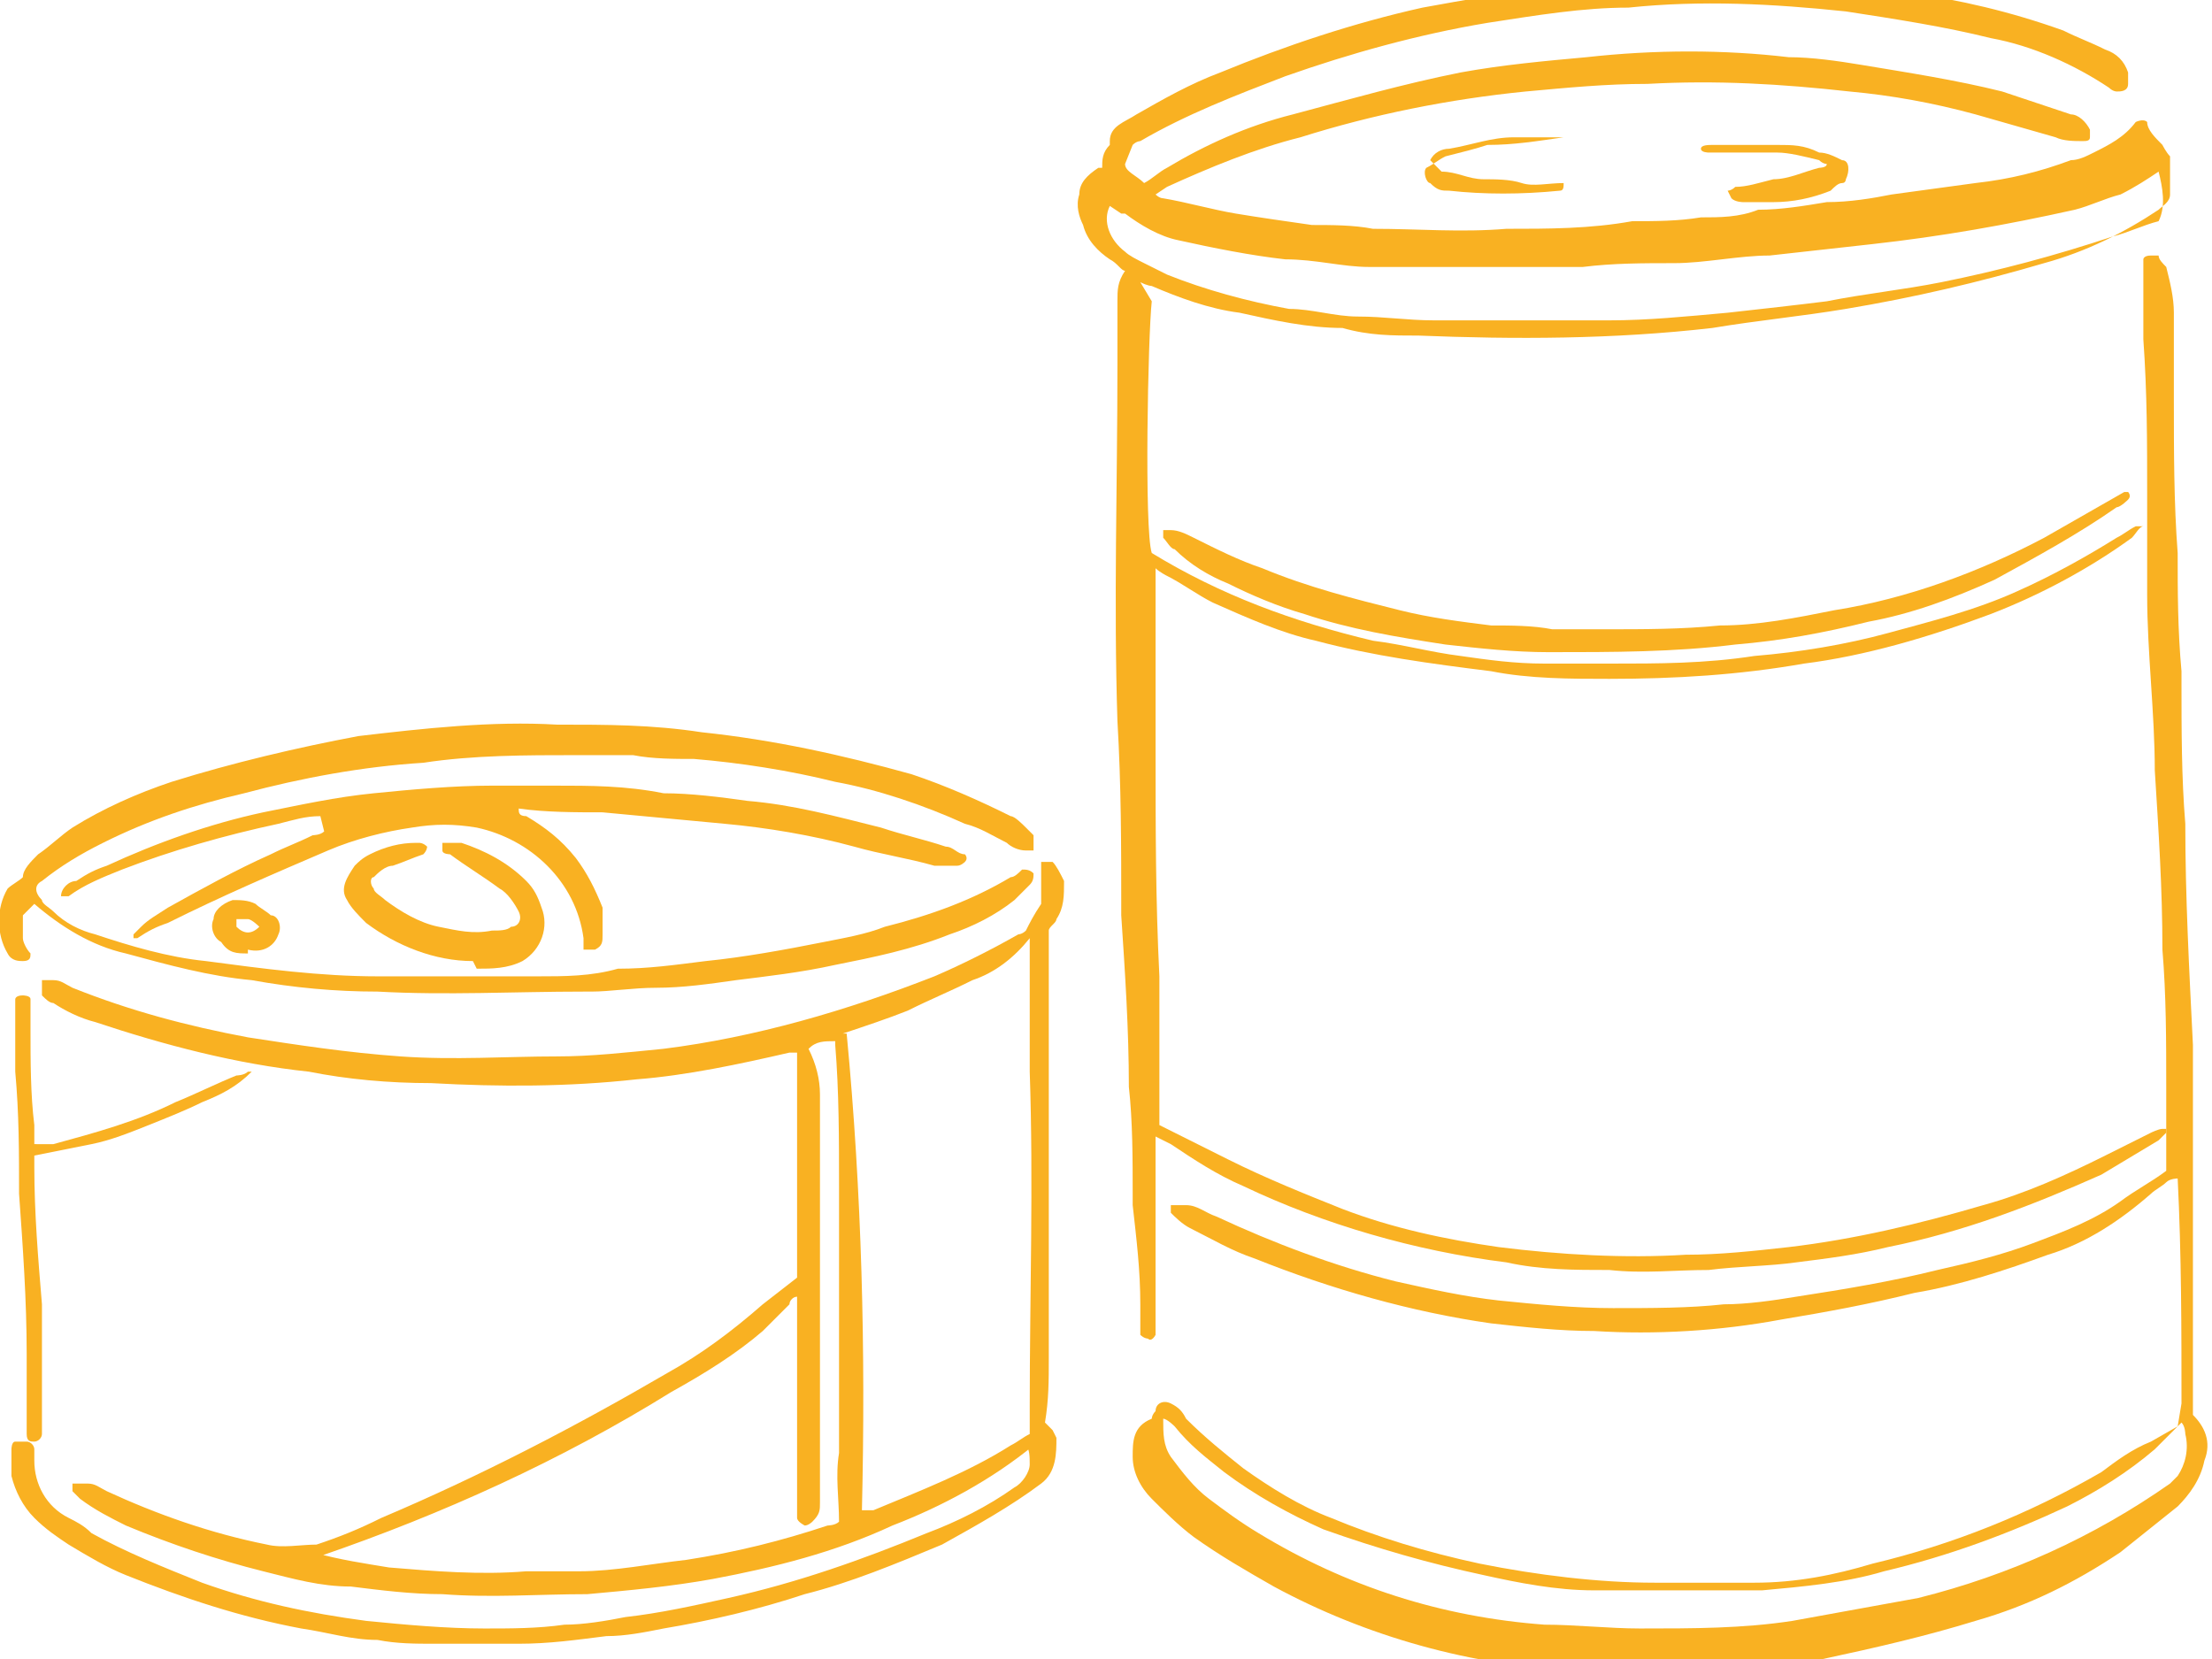 <?xml version="1.0" encoding="UTF-8"?>
<svg id="Ebene_1" xmlns="http://www.w3.org/2000/svg" version="1.1" viewBox="0 0 58 43.5">
  <!-- Generator: Adobe Illustrator 29.8.2, SVG Export Plug-In . SVG Version: 2.1.1 Build 3)  -->
  <defs>
    <style>
      .st0 {
        fill: #f9b122;
      }
    </style>
  </defs>
  <g id="Gruppe_13364">
    <path id="Pfad_15865-2" class="st0" d="M30.2,7.9c-.1.9-.2,6,0,6.6,1.8,1.1,3.7,1.8,5.8,2.3.8.1,1.5.3,2.3.4.7.1,1.4.2,2.2.2.6,0,1.2,0,1.7,0,1.3,0,2.5,0,3.8-.2,1.2-.1,2.4-.3,3.5-.6,1.1-.3,2.3-.6,3.4-1.1.9-.4,1.8-.9,2.6-1.4.2-.1.3-.2.5-.3,0,0,.1,0,.2,0,0,0,0,0,0,0,0,0,0,0,0,0-.1,0-.2.2-.3.3-1.1.8-2.4,1.5-3.7,2-1.6.6-3.3,1.1-4.9,1.3-1.7.3-3.4.4-5.1.4-1,0-2.1,0-3.1-.2-1.6-.2-3.1-.4-4.6-.8-.9-.2-1.8-.6-2.7-1-.4-.2-.8-.5-1.2-.7,0,0-.2-.1-.3-.2,0,0,0,.2,0,.3,0,1.4,0,2.7,0,4.1,0,.1,0,.3,0,.4,0,2,0,3.9.1,5.9,0,1.2,0,2.4,0,3.6,0,0,0,.2,0,.3.6.3,1.2.6,1.8.9,1,.5,2,.9,3,1.3,1.3.5,2.7.8,4.1,1,1.6.2,3.3.3,4.9.2.9,0,1.8-.1,2.7-.2,1.7-.2,3.4-.6,5.1-1.1,1.1-.3,2.2-.8,3.2-1.3.4-.2.8-.4,1.2-.6,0,0,.2-.1.3-.1,0,0,0,0,.1,0,0,0,0,0,0,.1,0,0-.1.1-.2.2-.5.3-1,.6-1.5.9-1.8.8-3.6,1.5-5.6,1.9-.8.2-1.6.3-2.4.4-.7.1-1.5.1-2.3.2-.9,0-1.7.1-2.6,0-.9,0-1.8,0-2.7-.2-2.4-.3-4.8-1-6.9-2-.7-.3-1.3-.7-1.9-1.1l-.4-.2c0,0,0,.1,0,.2,0,.7,0,1.4,0,2.1,0,.8,0,1.6,0,2.4,0,.2,0,.3,0,.5,0,0-.1.2-.2.1,0,0-.1,0-.2-.1,0-.3,0-.5,0-.8,0-.9-.1-1.7-.2-2.6,0,0,0-.2,0-.3,0-.9,0-1.9-.1-2.8,0-1.5-.1-3-.2-4.5,0,0,0-.2,0-.2,0-1.6,0-3.2-.1-4.9-.1-3.1,0-6.2,0-9.3,0-.6,0-1.2,0-1.7,0-.3,0-.5.2-.8-.1,0-.2-.2-.4-.3-.3-.2-.6-.5-.7-.9-.1-.2-.2-.5-.1-.8,0-.3.2-.5.5-.7,0,0,0,0,.1,0,0-.2,0-.4.2-.6,0,0,0,0,0-.1,0-.4.4-.5.7-.7.7-.4,1.4-.8,2.2-1.1,1.7-.7,3.5-1.3,5.3-1.7,1.1-.2,2.2-.4,3.3-.5,1.3-.2,2.7-.2,4-.2.7,0,1.4,0,2.1,0,.5,0,1.1,0,1.6.1.6,0,1.1.1,1.7.2,1.4.2,2.7.5,4.1,1,.4.2.7.3,1.1.5.3.1.5.3.6.6,0,0,0,.2,0,.3,0,.2-.2.2-.3.2,0,0,0,0,0,0,0,0-.1,0-.2-.1-.9-.6-2-1.1-3.1-1.3-1.2-.3-2.5-.5-3.8-.7-1.9-.2-3.8-.3-5.7-.1-1.2,0-2.4.2-3.7.4-1.8.3-3.6.8-5.3,1.4-1.3.5-2.6,1-3.8,1.7,0,0-.1,0-.2.1l-.2.5c0,.2.3.3.5.5.2-.1.4-.3.6-.4,1-.6,2.1-1.1,3.3-1.4,1.5-.4,2.9-.8,4.4-1.1,1.1-.2,2.2-.3,3.3-.4,1.8-.2,3.6-.2,5.3,0,.6,0,1.3.1,1.9.2,1.2.2,2.5.4,3.7.7.6.2,1.2.4,1.8.6.2,0,.4.2.5.4,0,0,0,.1,0,.2,0,.1-.1.1-.2.1-.2,0-.5,0-.7-.1-.7-.2-1.4-.4-2.1-.6-1.1-.3-2.2-.5-3.3-.6-1.8-.2-3.5-.3-5.3-.2-1.1,0-2.1.1-3.2.2-2,.2-4,.6-5.9,1.2-1.2.3-2.4.8-3.5,1.3l-.3.2c0,0,.1.1.2.1.6.1,1.3.3,1.9.4s1.3.2,2,.3c.5,0,1.1,0,1.6.1,1.2,0,2.3.1,3.5,0,1.1,0,2.2,0,3.3-.2.6,0,1.2,0,1.8-.1.5,0,1,0,1.5-.2.6,0,1.2-.1,1.8-.2.6,0,1.2-.1,1.7-.2.7-.1,1.5-.2,2.2-.3.9-.1,1.7-.3,2.5-.6.2,0,.4-.1.6-.2.4-.2.8-.4,1.1-.8,0,0,.2-.1.3,0,0,0,0,0,0,0,0,0,0,0,0,0,0,.2.2.4.4.6,0,0,.1.2.2.3,0,.3,0,.7,0,1,0,.2-.2.3-.3.4-.9.6-1.9,1.1-3,1.4-1.7.5-3.4.9-5.2,1.2-1.2.2-2.3.3-3.5.5-2.6.3-5.2.3-7.7.2-.7,0-1.3,0-2-.2-.9,0-1.8-.2-2.7-.4-.8-.1-1.6-.4-2.3-.7,0,0-.1,0-.3-.1ZM29.1,5.4c-.2.4,0,.9.4,1.2.1.1.3.2.5.3.2.1.4.2.6.3,1,.4,2.1.7,3.2.9.6,0,1.2.2,1.8.2.7,0,1.3.1,2,.1,1.3,0,2.5,0,3.8,0s.6,0,.8,0c1,0,2-.1,3.1-.2.9-.1,1.8-.2,2.6-.3,1-.2,2-.3,3-.5,1.5-.3,3-.7,4.5-1.2.4-.1.8-.3,1.2-.4.2-.4.1-.9,0-1.3-.3.2-.6.4-1,.6-.4.1-.8.3-1.2.4-1.8.4-3.5.7-5.3.9-.9.1-1.8.2-2.7.3-.8,0-1.7.2-2.5.2-.8,0-1.6,0-2.4.1-.2,0-.4,0-.6,0-1.2,0-2.4,0-3.6,0-.5,0-.9,0-1.4,0-.7,0-1.4-.2-2.2-.2-.9-.1-1.9-.3-2.8-.5-.5-.1-1-.4-1.4-.7,0,0,0,0-.1,0h0Z"/>
    <path id="Pfad_15866-2" class="st0" d="M57.2,36.8c0-1.9,0-3.9-.1-5.9,0,0-.2,0-.3.1-.1.1-.3.2-.4.3-.8.7-1.7,1.3-2.7,1.6-1.1.4-2.3.8-3.5,1-1.2.3-2.3.5-3.5.7-1.6.3-3.3.4-4.9.3-.9,0-1.8-.1-2.7-.2-2.1-.3-4.2-.9-6.2-1.7-.6-.2-1.1-.5-1.7-.8-.2-.1-.4-.3-.5-.4,0,0,0-.2,0-.2,0,0,0,0,0,0,.1,0,.2,0,.4,0,.3,0,.5.2.8.3,1.5.7,3.1,1.3,4.7,1.7.9.2,1.8.4,2.7.5,1,.1,2,.2,3,.2,1,0,2,0,2.9-.1.6,0,1.3-.1,1.9-.2,1.3-.2,2.5-.4,3.7-.7.9-.2,1.7-.4,2.5-.7.8-.3,1.6-.6,2.3-1.1.4-.3.8-.5,1.2-.8,0-.5,0-1.1,0-1.6,0-.2,0-.4,0-.6,0-1.2,0-2.4-.1-3.6,0-1.6-.1-3.1-.2-4.7,0-1.5-.2-3.1-.2-4.6,0-.9,0-1.7,0-2.6,0-1.4,0-2.7-.1-4.1,0-.6,0-1.2,0-1.7,0-.1,0-.3,0-.4,0,0,0-.1.2-.1,0,0,.1,0,.2,0,0,.1.1.2.2.3.1.4.2.8.2,1.2,0,.8,0,1.5,0,2.3,0,1.3,0,2.7.1,4,0,1,0,2,.1,3.1,0,0,0,.2,0,.3,0,1.2,0,2.5.1,3.7,0,1.9.1,3.8.2,5.8,0,.8,0,1.6,0,2.5,0,1.8,0,3.5,0,5.3,0,.6,0,1.2,0,1.9,0,0,0,0,0,0,.3.3.5.7.3,1.2-.1.5-.4.9-.7,1.2-.5.4-1,.8-1.5,1.2-1.2.8-2.4,1.4-3.8,1.8-1.3.4-2.6.7-4,1-2.1.4-4.3.5-6.4.3-2.8-.1-5.6-.9-8-2.2-.7-.4-1.4-.8-2.1-1.3-.4-.3-.8-.7-1.1-1-.3-.3-.5-.7-.5-1.1,0-.4,0-.8.5-1,0,0,0-.1.1-.2,0-.2.2-.3.4-.2.2.1.3.2.4.4.5.5,1,.9,1.5,1.3.7.5,1.5,1,2.3,1.3,1.2.5,2.5.9,3.9,1.2,1.5.3,3.1.5,4.6.5.9,0,1.7,0,2.6,0,1.1,0,2.1-.2,3.1-.5,2.1-.5,4.1-1.3,6-2.4.4-.3.8-.6,1.3-.8l.7-.4ZM57.2,37.3c-.2.2-.5.5-.7.7-.7.6-1.5,1.1-2.3,1.5-1.5.7-3.1,1.3-4.8,1.7-1,.3-2.1.4-3.2.5-1.5,0-3,0-4.4,0-1,0-2-.2-2.9-.4-1.4-.3-2.8-.7-4.2-1.2-.9-.4-1.8-.9-2.6-1.5-.5-.4-.9-.7-1.3-1.2,0,0-.2-.2-.3-.2,0,.4,0,.7.2,1,.3.4.6.8,1,1.1.4.3.8.6,1.3.9,2.3,1.4,4.8,2.2,7.5,2.4.8,0,1.7.1,2.5.1,1.4,0,2.7,0,4-.2,1.1-.2,2.2-.4,3.3-.6,2.4-.6,4.6-1.6,6.6-3,0,0,.1-.1.2-.2.2-.3.3-.7.2-1.1,0,0,0-.2-.1-.3h0Z"/>
    <path id="Pfad_15867-2" class="st0" d="M55.8,12.9c0,0,.1.1,0,.2,0,0,0,0,0,0,0,0-.2.2-.3.2-1,.7-2.1,1.3-3.2,1.9-1.1.5-2.2.9-3.3,1.1-1.2.3-2.3.5-3.5.6-1.6.2-3.2.2-4.9.2-.9,0-1.8-.1-2.7-.2-1.3-.2-2.5-.4-3.7-.8-.7-.2-1.4-.5-2-.8-.5-.2-1-.5-1.4-.9-.1,0-.2-.2-.3-.3,0,0,0-.2,0-.2,0,0,.1,0,.2,0,.2,0,.4.1.6.2.6.3,1.2.6,1.8.8,1.2.5,2.4.8,3.6,1.1.8.2,1.6.3,2.4.4.5,0,1.1,0,1.6.1.5,0,.9,0,1.4,0,1,0,2,0,3-.1,1,0,2-.2,3-.4,1.9-.3,3.8-1,5.5-1.9.7-.4,1.4-.8,2.1-1.2Z"/>
    <path id="Pfad_15868-2" class="st0" d="M45.3,5c0,0,.1,0,.2-.1.3,0,.6-.1,1-.2.4,0,.8-.2,1.2-.3,0,0,.2,0,.2-.1,0,0-.1,0-.2-.1-.4-.1-.8-.2-1.1-.2-.6,0-1.2,0-1.8,0,0,0-.2,0-.2-.1,0-.1.2-.1.3-.1.6,0,1.1,0,1.7,0,.4,0,.7,0,1.1.2.2,0,.4.1.6.2.2,0,.2.3.1.5,0,0,0,.1-.1.1-.1,0-.2.1-.3.2-.5.2-1,.3-1.5.3-.3,0-.6,0-.8,0,0,0-.2,0-.3-.1Z"/>
    <path id="Pfad_15869-2" class="st0" d="M37.8,4.5c.4,0,.7.2,1.1.2.3,0,.7,0,1,.1s.7,0,1.1,0c0,.1,0,.2-.1.2-1,.1-2,.1-2.9,0-.2,0-.3,0-.5-.2-.1,0-.2-.3-.1-.4,0,0,0,0,0,0,.2-.1.3-.2.5-.3.4-.1.8-.2,1.1-.3.7,0,1.3-.1,2-.2,0,0,0,0,0,0,0,0,0,0,0,0,0,0,0,0,0,0,0,0-.1,0-.2,0-.4,0-.8,0-1.1,0-.6,0-1.1.2-1.7.3-.2,0-.4.1-.5.3Z"/>
  </g>
  <g id="Gruppe_13363">
    <path id="Pfad_15870" class="st0" d="M27.1,37.9c-1.1.9-2.4,1.6-3.7,2.1-1.5.7-3.1,1.1-4.7,1.4-1.1.2-2.2.3-3.3.4-1.3,0-2.5.1-3.8,0-.8,0-1.6-.1-2.4-.2-.8,0-1.5-.2-2.3-.4-1.2-.3-2.4-.7-3.6-1.2-.4-.2-.8-.4-1.2-.7,0,0-.1-.1-.2-.2,0,0,0-.1,0-.2,0,0,.1,0,.2,0,0,0,.2,0,.2,0,.2,0,.3.1.5.2,1.3.6,2.7,1.1,4.2,1.4.4.1.9,0,1.3,0,.6-.2,1.1-.4,1.7-.7,2.6-1.1,5.1-2.4,7.5-3.8.9-.5,1.7-1.1,2.5-1.8l.9-.7c0-.1,0-.3,0-.4,0-1,0-1.9,0-2.9,0-.7,0-1.4,0-2,0-.2,0-.4,0-.6-.1,0-.2,0-.2,0-1.3.3-2.7.6-4,.7-1.8.2-3.6.2-5.4.1-1.1,0-2.2-.1-3.2-.3-1.9-.2-3.8-.7-5.6-1.3-.4-.1-.8-.3-1.1-.5-.1,0-.2-.1-.3-.2,0-.1,0-.3,0-.4,0,0,0,0,.1,0,0,0,.2,0,.2,0,.2,0,.3.1.5.2,1.5.6,3,1,4.6,1.3,1.3.2,2.6.4,4,.5,1.4.1,2.8,0,4.1,0,.9,0,1.8-.1,2.8-.2,2.4-.3,4.8-1,7.1-1.9.7-.3,1.5-.7,2.2-1.1,0,0,.1,0,.2-.1.1-.2.2-.4.4-.7,0-.1,0-.3,0-.5,0,0,0-.2,0-.3,0,0,0-.2,0-.3,0,0,.2,0,.3,0,.1.1.2.3.3.5,0,.4,0,.7-.2,1,0,.1-.2.2-.2.3,0,.4,0,.7,0,1.1s0,.8,0,1.1c0,.4,0,.8,0,1.3,0,2.3,0,4.6,0,6.9,0,.3,0,.6,0,.8,0,.6,0,1.1-.1,1.7,0,0,.1.1.2.2,0,0,.1.2.1.2,0,.4,0,.9-.4,1.2-.8.6-1.7,1.1-2.6,1.6-1.2.5-2.4,1-3.6,1.3-1.2.4-2.5.7-3.7.9-.5.1-1,.2-1.5.2-.8.1-1.5.2-2.3.2-.7,0-1.5,0-2.2,0-.5,0-1,0-1.5-.1-.7,0-1.3-.2-2-.3-1.6-.3-3.1-.8-4.6-1.4-.5-.2-1-.5-1.5-.8-.3-.2-.6-.4-.9-.7-.3-.3-.5-.7-.6-1.1,0-.2,0-.5,0-.7,0,0,0-.2.1-.2,0,0,.2,0,.3,0,.1,0,.2.1.2.2s0,.2,0,.3c0,.6.3,1.2.9,1.5.2.1.4.2.6.4.9.5,1.9.9,2.9,1.3,1.4.5,2.8.8,4.3,1,1,.1,2.1.2,3.1.2.7,0,1.4,0,2.1-.1.5,0,1.1-.1,1.6-.2.9-.1,1.8-.3,2.7-.5,1.8-.4,3.5-1,5.2-1.7.8-.3,1.6-.7,2.3-1.2.2-.1.4-.4.4-.6,0-.2,0-.4-.1-.5ZM22.2,27.1c.4,4.2.5,8.3.4,12.5,0,0,.2,0,.3,0,1.2-.5,2.5-1,3.6-1.7.2-.1.3-.2.5-.3v-.7c0-2.9.1-5.9,0-8.8,0-1.1,0-2.1,0-3.2,0,0,0-.1,0-.3-.4.5-.9.9-1.5,1.1-.6.3-1.1.5-1.7.8-.5.2-1.1.4-1.7.6ZM8.2,40.7h0c.7.2,1.4.3,2,.4,1.2.1,2.4.2,3.6.1.5,0,.9,0,1.4,0,.9,0,1.9-.2,2.8-.3,1.3-.2,2.5-.5,3.7-.9,0,0,.2,0,.3-.1,0-.6-.1-1.2,0-1.8,0-1.7,0-3.3,0-5,0-.7,0-1.3,0-2,0-1.2,0-2.5-.1-3.7,0,0,0,0,0-.1-.3,0-.5,0-.7.2.2.4.3.8.3,1.2,0,.2,0,.4,0,.6,0,.7,0,1.4,0,2.1,0,2.5,0,5,0,7.5,0,.2,0,.3,0,.5,0,.2,0,.3-.2.5,0,0-.1.1-.2.1,0,0-.2-.1-.2-.2,0-.1,0-.2,0-.3,0-.2,0-.4,0-.6,0-1.5,0-2.9,0-4.4,0-.2,0-.3,0-.5-.1,0-.2.1-.2.2-.2.2-.5.5-.7.7-.7.6-1.5,1.1-2.4,1.6-2.9,1.8-6,3.2-9.2,4.3,0,0-.1,0-.2,0h0Z"/>
    <path id="Pfad_15871" class="st0" d="M.6,24c0,.2,0,.4,0,.6,0,.1.1.3.2.4,0,.1,0,.2-.2.2,0,0,0,0,0,0-.1,0-.3,0-.4-.2-.3-.5-.3-1.2,0-1.7.1-.1.3-.2.4-.3,0-.2.2-.4.4-.6.3-.2.6-.5.9-.7.8-.5,1.7-.9,2.6-1.2,1.6-.5,3.3-.9,4.9-1.2,1.7-.2,3.5-.4,5.2-.3,1.3,0,2.5,0,3.8.2,1.9.2,3.7.6,5.5,1.1.9.3,1.8.7,2.6,1.1.1,0,.3.2.4.3,0,0,.1.1.2.2,0,.1,0,.3,0,.4,0,0-.1,0-.2,0-.2,0-.4-.1-.5-.2-.4-.2-.7-.4-1.1-.5-1.1-.5-2.3-.9-3.4-1.1-1.2-.3-2.5-.5-3.7-.6-.5,0-1.1,0-1.6-.1-.5,0-1,0-1.5,0-1.3,0-2.7,0-4,.2-1.6.1-3.2.4-4.7.8-1.3.3-2.5.7-3.7,1.3-.6.3-1.1.6-1.6,1-.2.1-.2.3,0,.5,0,0,0,0,0,0,0,.1.2.2.3.3.3.3.7.5,1.1.6.9.3,1.9.6,2.9.7,1.5.2,3,.4,4.5.4,1.4,0,2.8,0,4.2,0,.7,0,1.4,0,2.1-.2.8,0,1.5-.1,2.3-.2,1-.1,2.1-.3,3.1-.5.5-.1,1.1-.2,1.6-.4,1.2-.3,2.3-.7,3.3-1.3.1,0,.2-.1.3-.2.1,0,.2,0,.3.1,0,0,0,0,0,0,0,.1,0,.2-.1.3-.1.1-.3.3-.4.4-.5.4-1.1.7-1.7.9-1,.4-2,.6-3,.8-.9.2-1.8.3-2.6.4-.7.1-1.4.2-2.1.2-.6,0-1.2.1-1.7.1,0,0-.1,0-.2,0-1.8,0-3.6.1-5.4,0-1.1,0-2.2-.1-3.3-.3-1.1-.1-2.2-.4-3.3-.7-.9-.2-1.7-.7-2.4-1.3Z"/>
    <path id="Pfad_15872" class="st0" d="M8.4,21.4c-.4,0-.7.1-1.1.2-1.4.3-2.8.7-4.1,1.2-.5.2-1,.4-1.4.7,0,0-.2,0-.2,0,0,0,0,0,0,0,0-.2.2-.4.4-.4.3-.2.5-.3.8-.4,1.3-.6,2.7-1.1,4.1-1.4,1-.2,1.9-.4,2.9-.5,1-.1,2.1-.2,3.1-.2h1.6c1,0,1.9,0,2.9.2.7,0,1.5.1,2.2.2,1.2.1,2.3.4,3.5.7.6.2,1.1.3,1.7.5.2,0,.3.2.5.2,0,0,.1.1,0,.2,0,0-.1.1-.2.1-.2,0-.4,0-.6,0-.7-.2-1.4-.3-2.1-.5-1.1-.3-2.3-.5-3.4-.6-1.1-.1-2.1-.2-3.2-.3-.7,0-1.5,0-2.2-.1,0,.1,0,.2.2.2.5.3.9.6,1.3,1.1.3.4.5.8.7,1.3,0,.2,0,.5,0,.7,0,.2,0,.3-.2.4,0,0-.2,0-.3,0,0,0,0,0,0,0,0-.1,0-.2,0-.3-.2-1.5-1.4-2.6-2.8-2.9-.6-.1-1.1-.1-1.7,0-.7.1-1.5.3-2.2.6-1.4.6-2.8,1.2-4.2,1.9-.3.1-.5.2-.8.4,0,0,0,0-.1,0,0,0,0,0,0-.1,0,0,0,0,0,0,0,0,.1-.1.2-.2.2-.2.4-.3.7-.5.9-.5,1.8-1,2.7-1.4.4-.2.7-.3,1.1-.5,0,0,.2,0,.3-.1h0Z"/>
    <path id="Pfad_15873" class="st0" d="M1,30c.2,0,.3,0,.4,0,1.1-.3,2.2-.6,3.2-1.1.5-.2,1.1-.5,1.6-.7,0,0,.2,0,.3-.1,0,0,0,0,.1,0-.4.4-.8.6-1.3.8-.4.2-.9.4-1.4.6s-1,.4-1.5.5c-.5.1-1,.2-1.5.3,0,0,0,.2,0,.3,0,1.2.1,2.4.2,3.6,0,1,0,2,0,3,0,.1,0,.2,0,.4,0,.1-.1.2-.2.2-.1,0-.2,0-.2-.2,0-.2,0-.4,0-.6,0-.5,0-1,0-1.5,0-1.4-.1-2.8-.2-4.2,0-1.1,0-2.1-.1-3.2,0-.6,0-1.2,0-1.7,0,0,0-.1,0-.2,0,0,0-.1.2-.1,0,0,.2,0,.2.1,0,.3,0,.6,0,.8,0,.8,0,1.7.1,2.5,0,.2,0,.3,0,.5Z"/>
    <path id="Pfad_15874" class="st0" d="M12.4,25.2c-1,0-2-.4-2.8-1-.2-.2-.4-.4-.5-.6-.2-.3,0-.6.2-.9.1-.1.2-.2.4-.3.4-.2.8-.3,1.2-.3,0,0,0,0,.1,0,0,0,.1,0,.2.1,0,0,0,.1-.1.2-.3.1-.5.2-.8.3-.2,0-.4.2-.5.3-.1,0-.1.2,0,.3,0,0,0,0,0,0,0,.1.2.2.3.3.4.3.9.6,1.4.7.5.1.9.2,1.4.1.2,0,.4,0,.5-.1.2,0,.3-.2.2-.4,0,0,0,0,0,0-.1-.2-.3-.5-.5-.6-.4-.3-.9-.6-1.3-.9,0,0-.2,0-.2-.1,0,0,0-.2,0-.2.1,0,.3,0,.5,0,.6.2,1.2.5,1.7,1,.2.2.3.4.4.7.2.5,0,1.1-.5,1.4,0,0,0,0,0,0-.4.2-.8.2-1.2.2Z"/>
    <path id="Pfad_15875" class="st0" d="M6.5,25c-.3,0-.5,0-.7-.3-.2-.1-.3-.4-.2-.6,0-.2.2-.4.5-.5.2,0,.4,0,.6.1.1.1.3.2.4.3.2,0,.3.3.2.5,0,0,0,0,0,0-.1.3-.4.5-.8.4ZM6.8,24.3c0,0-.2-.2-.3-.2-.1,0-.3,0-.3,0,0,0,0,.1,0,.2.2.2.4.2.6,0h0Z"/>
  </g>
</svg>